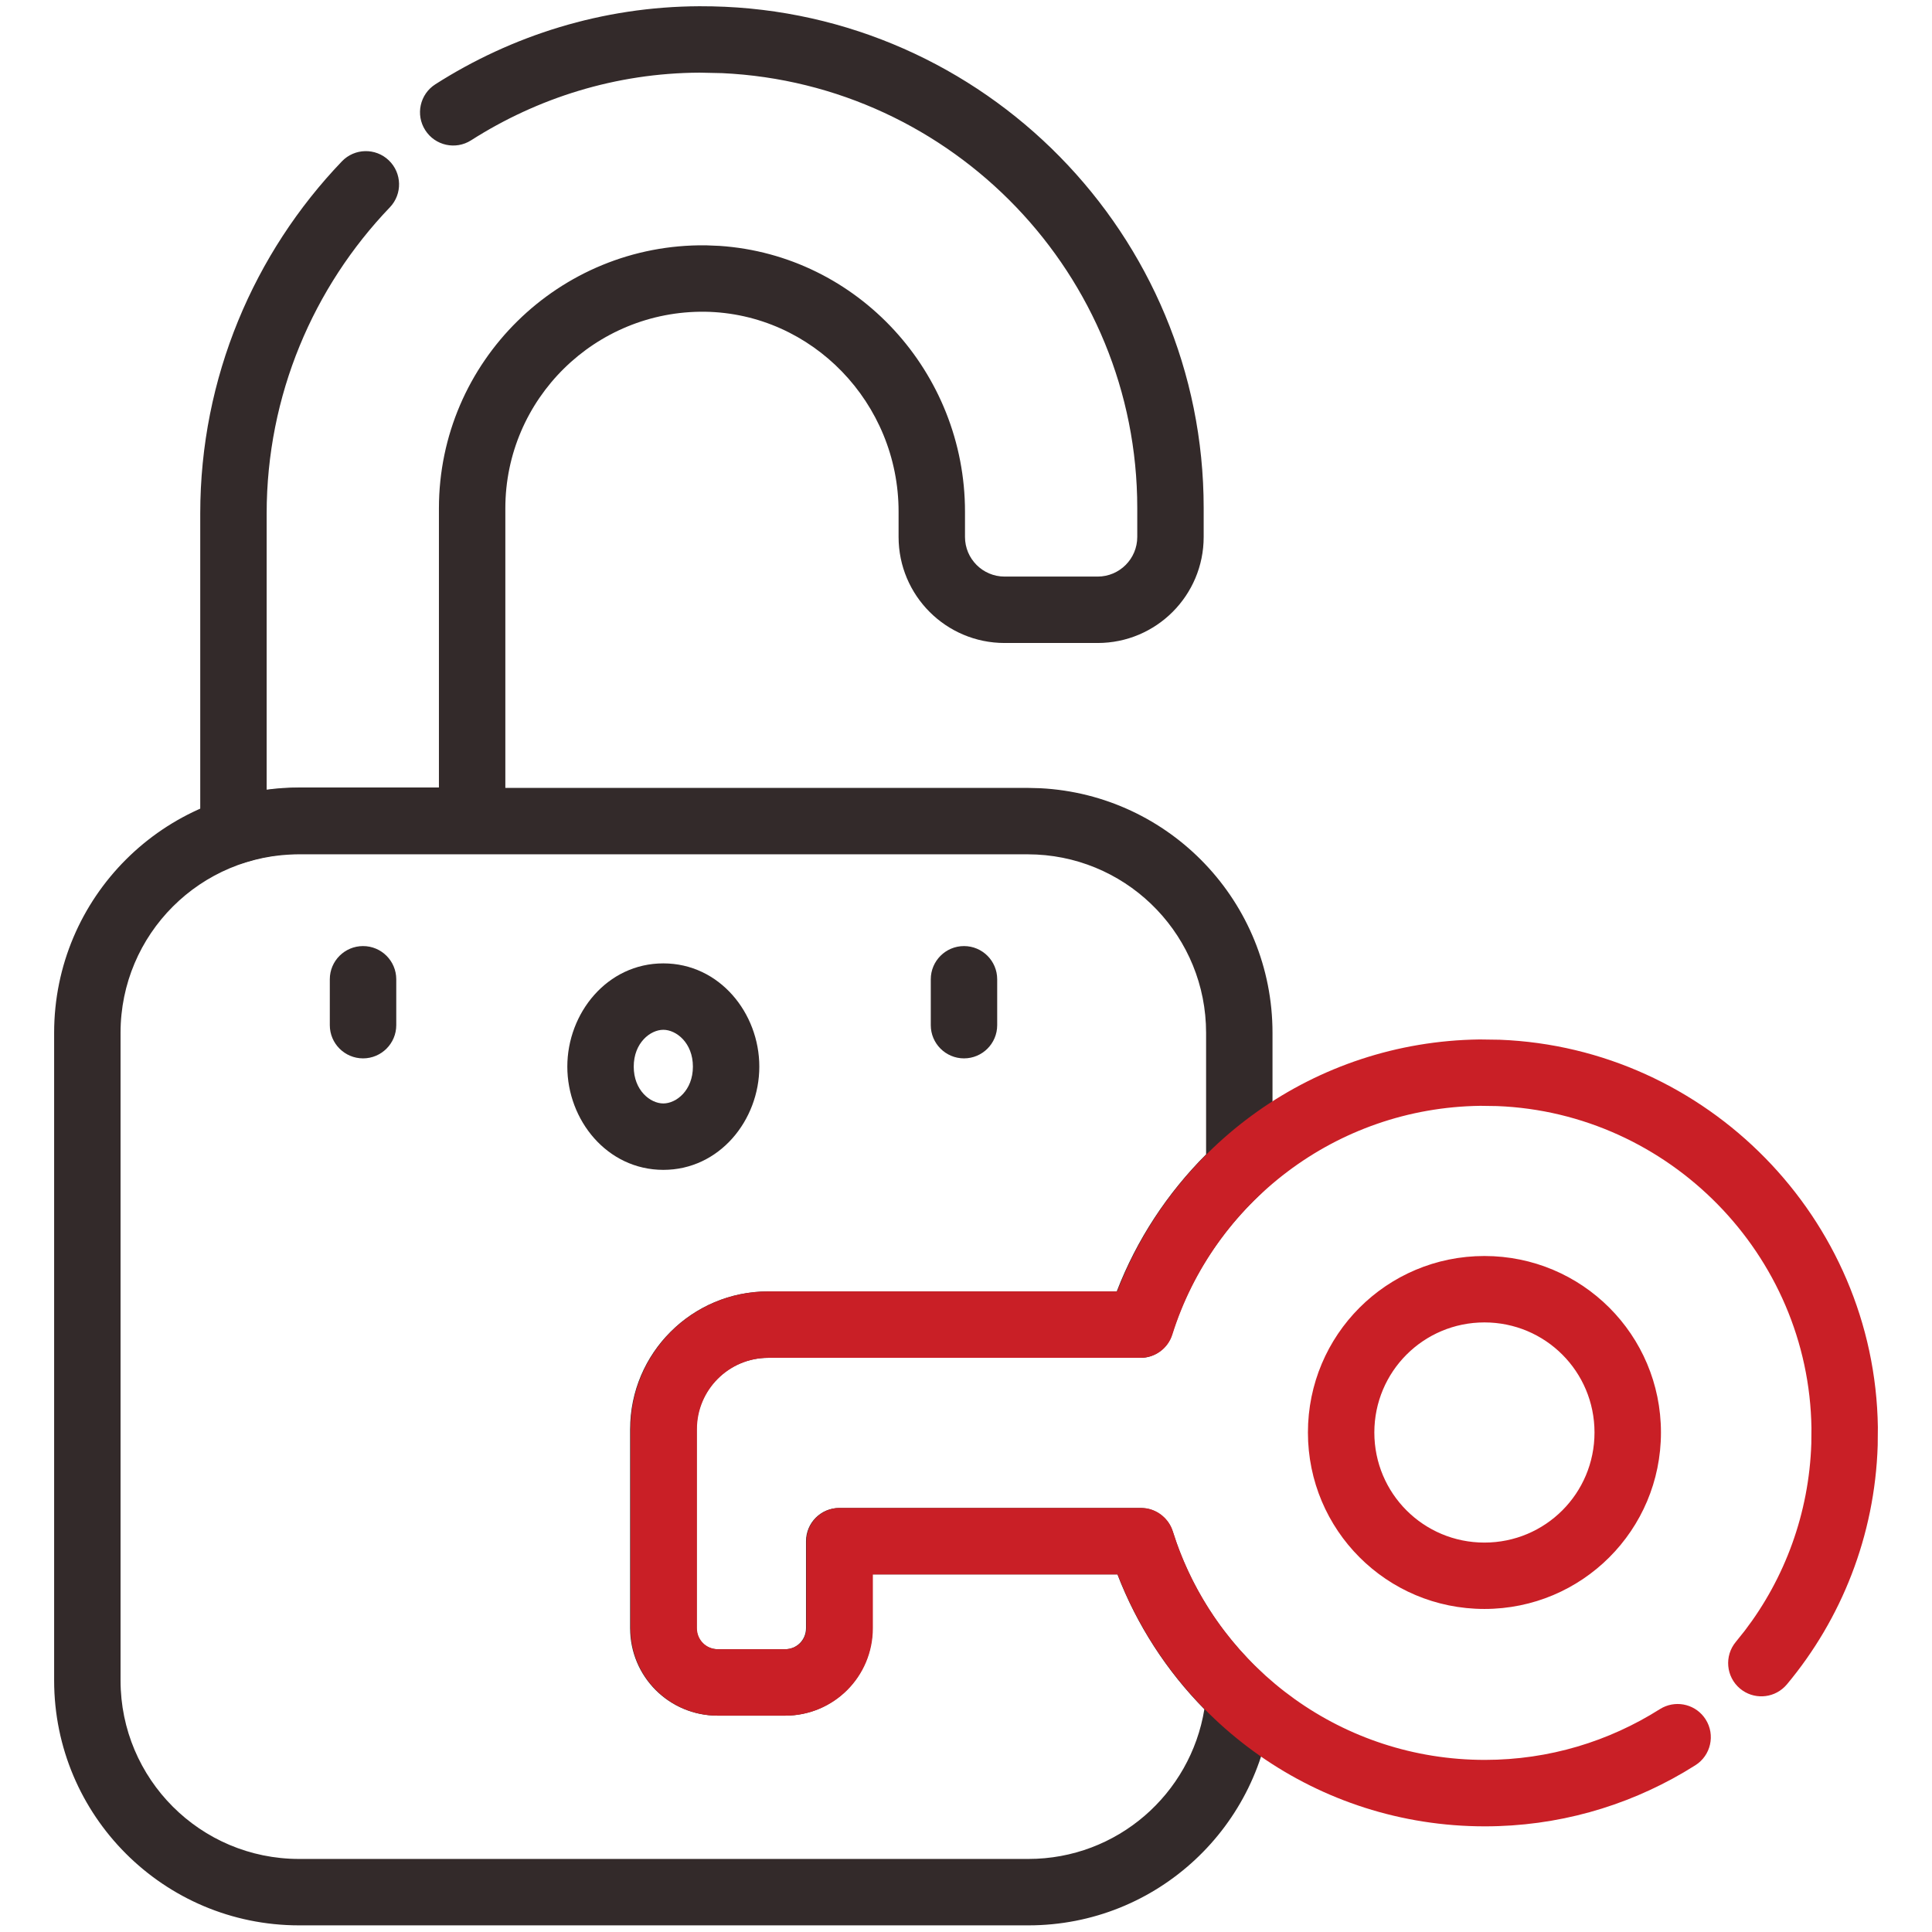<svg width="48" height="48" viewBox="0 0 48 48" fill="none" xmlns="http://www.w3.org/2000/svg">
<path d="M8.194 25.47V24.33C8.194 23.874 8.564 23.505 9.02 23.505C9.475 23.505 9.845 23.874 9.845 24.33V25.47C9.845 25.925 9.475 26.295 9.02 26.295C8.564 26.295 8.194 25.925 8.194 25.47Z" fill="#332A2A"/>
<path d="M17.215 26.5C17.215 25.909 16.802 25.585 16.48 25.585C16.157 25.585 15.745 25.909 15.745 26.5C15.745 27.091 16.157 27.415 16.48 27.415C16.802 27.415 17.215 27.091 17.215 26.5ZM18.865 26.5C18.865 27.829 17.877 29.065 16.48 29.065C15.082 29.064 14.095 27.829 14.095 26.5C14.095 25.172 15.082 23.935 16.48 23.935C17.877 23.935 18.865 25.171 18.865 26.5Z" fill="#332A2A"/>
<path d="M23.125 25.47V24.33C23.125 23.874 23.495 23.505 23.95 23.505C24.406 23.505 24.775 23.874 24.775 24.33V25.47C24.775 25.925 24.406 26.295 23.95 26.295C23.495 26.295 23.125 25.925 23.125 25.47Z" fill="#332A2A"/>
<path d="M10.905 12.63C10.905 8.988 13.893 6.049 17.54 6.095H17.543L17.878 6.109C21.313 6.34 23.975 9.256 23.975 12.71V13.34C23.975 13.884 24.416 14.325 24.96 14.325H27.27C27.814 14.325 28.255 13.884 28.255 13.34V12.62C28.255 6.824 23.668 2.082 17.941 1.817L17.384 1.805C15.297 1.814 13.349 2.436 11.704 3.486C11.32 3.731 10.81 3.618 10.565 3.234C10.319 2.85 10.432 2.34 10.815 2.095C12.71 0.885 14.962 0.165 17.376 0.155L17.698 0.158C24.447 0.298 29.905 5.83 29.905 12.62V13.34C29.905 14.796 28.725 15.975 27.27 15.975H24.96C23.504 15.975 22.325 14.796 22.325 13.34V12.71C22.325 10.016 20.181 7.787 17.517 7.745C14.785 7.712 12.555 9.913 12.555 12.63V20.39C12.555 20.846 12.185 21.215 11.729 21.215H7.43C7.067 21.215 6.717 21.258 6.386 21.339L6.061 21.433C5.809 21.517 5.532 21.475 5.317 21.32C5.102 21.165 4.975 20.915 4.975 20.65V12.76C4.975 9.379 6.313 6.286 8.494 4.009C8.809 3.68 9.331 3.669 9.66 3.984C9.989 4.299 10.001 4.822 9.686 5.151C7.787 7.133 6.625 9.821 6.625 12.76V19.619C6.889 19.584 7.158 19.565 7.43 19.565H10.905V12.63Z" fill="#332A2A"/>
<path d="M15.655 40.45V35.51C15.655 33.613 17.197 32.085 19.08 32.085H27.745C28.241 30.796 29.005 29.64 29.965 28.68V25.66C29.965 23.291 28.105 21.35 25.759 21.231L25.53 21.225H7.43C4.984 21.225 2.995 23.207 2.995 25.66V41.75C2.995 44.195 4.976 46.185 7.43 46.185H25.55C27.757 46.185 29.58 44.572 29.922 42.465C28.988 41.517 28.247 40.377 27.762 39.115H21.675V40.45C21.675 41.655 20.706 42.625 19.5 42.625H17.83C16.624 42.625 15.655 41.656 15.655 40.45ZM31.615 29.03C31.615 29.259 31.52 29.478 31.352 29.634C30.323 30.59 29.543 31.799 29.117 33.157C29.009 33.501 28.691 33.735 28.33 33.735H19.08C18.104 33.735 17.305 34.528 17.305 35.51V40.45C17.305 40.744 17.536 40.975 17.83 40.975H19.5C19.794 40.975 20.025 40.744 20.025 40.45V38.29C20.026 37.834 20.394 37.466 20.85 37.465H28.34L28.422 37.469C28.61 37.488 28.788 37.572 28.923 37.707L28.934 37.716L28.999 37.791C29.06 37.868 29.107 37.957 29.137 38.051C29.563 39.404 30.335 40.612 31.352 41.555C31.536 41.727 31.632 41.973 31.612 42.224C31.369 45.358 28.756 47.835 25.55 47.835H7.43C4.063 47.834 1.345 45.104 1.345 41.75V25.66C1.345 22.293 4.075 19.575 7.43 19.575H25.53L25.844 19.583C29.064 19.746 31.615 22.41 31.615 25.66V29.03Z" fill="#332A2A"/>
<path d="M15.665 40.45V35.51C15.665 33.626 17.192 32.085 19.09 32.085H27.757C29.154 28.455 32.65 25.877 36.76 25.825L37.261 25.832C42.399 26.032 46.581 30.261 46.655 35.458V35.459L46.651 35.911C46.58 38.16 45.746 40.23 44.394 41.849L44.336 41.911C44.037 42.203 43.559 42.227 43.231 41.953C42.882 41.661 42.835 41.141 43.127 40.791L43.346 40.517C44.339 39.218 44.946 37.604 45.002 35.857L45.005 35.481C44.943 31.166 41.464 27.646 37.195 27.48L36.78 27.474C33.185 27.52 30.153 29.89 29.127 33.157C29.019 33.501 28.7 33.735 28.34 33.735H19.09C18.108 33.736 17.316 34.533 17.315 35.51V40.45C17.316 40.744 17.546 40.974 17.84 40.974H19.51C19.804 40.974 20.035 40.744 20.035 40.45V38.29C20.035 37.834 20.405 37.465 20.86 37.465H28.351L28.483 37.475C28.787 37.525 29.043 37.742 29.138 38.043L29.24 38.349C30.365 41.485 33.365 43.724 36.891 43.724C38.488 43.724 39.976 43.262 41.239 42.463L41.312 42.422C41.687 42.235 42.148 42.358 42.377 42.719C42.621 43.104 42.506 43.614 42.121 43.857L41.834 44.032C40.38 44.885 38.693 45.375 36.891 45.375C32.727 45.375 29.177 42.778 27.767 39.115H21.686V40.45C21.686 41.656 20.715 42.625 19.51 42.625H17.84C16.634 42.625 15.665 41.656 15.665 40.45ZM39.615 35.59C39.615 34.075 38.394 32.855 36.88 32.855C35.366 32.856 34.146 34.076 34.145 35.59C34.145 37.104 35.366 38.325 36.88 38.325C38.394 38.325 39.615 37.104 39.615 35.59ZM41.266 35.59C41.266 38.015 39.306 39.974 36.88 39.974C34.454 39.974 32.495 38.015 32.495 35.59C32.495 33.164 34.455 31.205 36.88 31.205C39.305 31.205 41.266 33.164 41.266 35.59Z" fill="#C91F26"/>
</svg>
